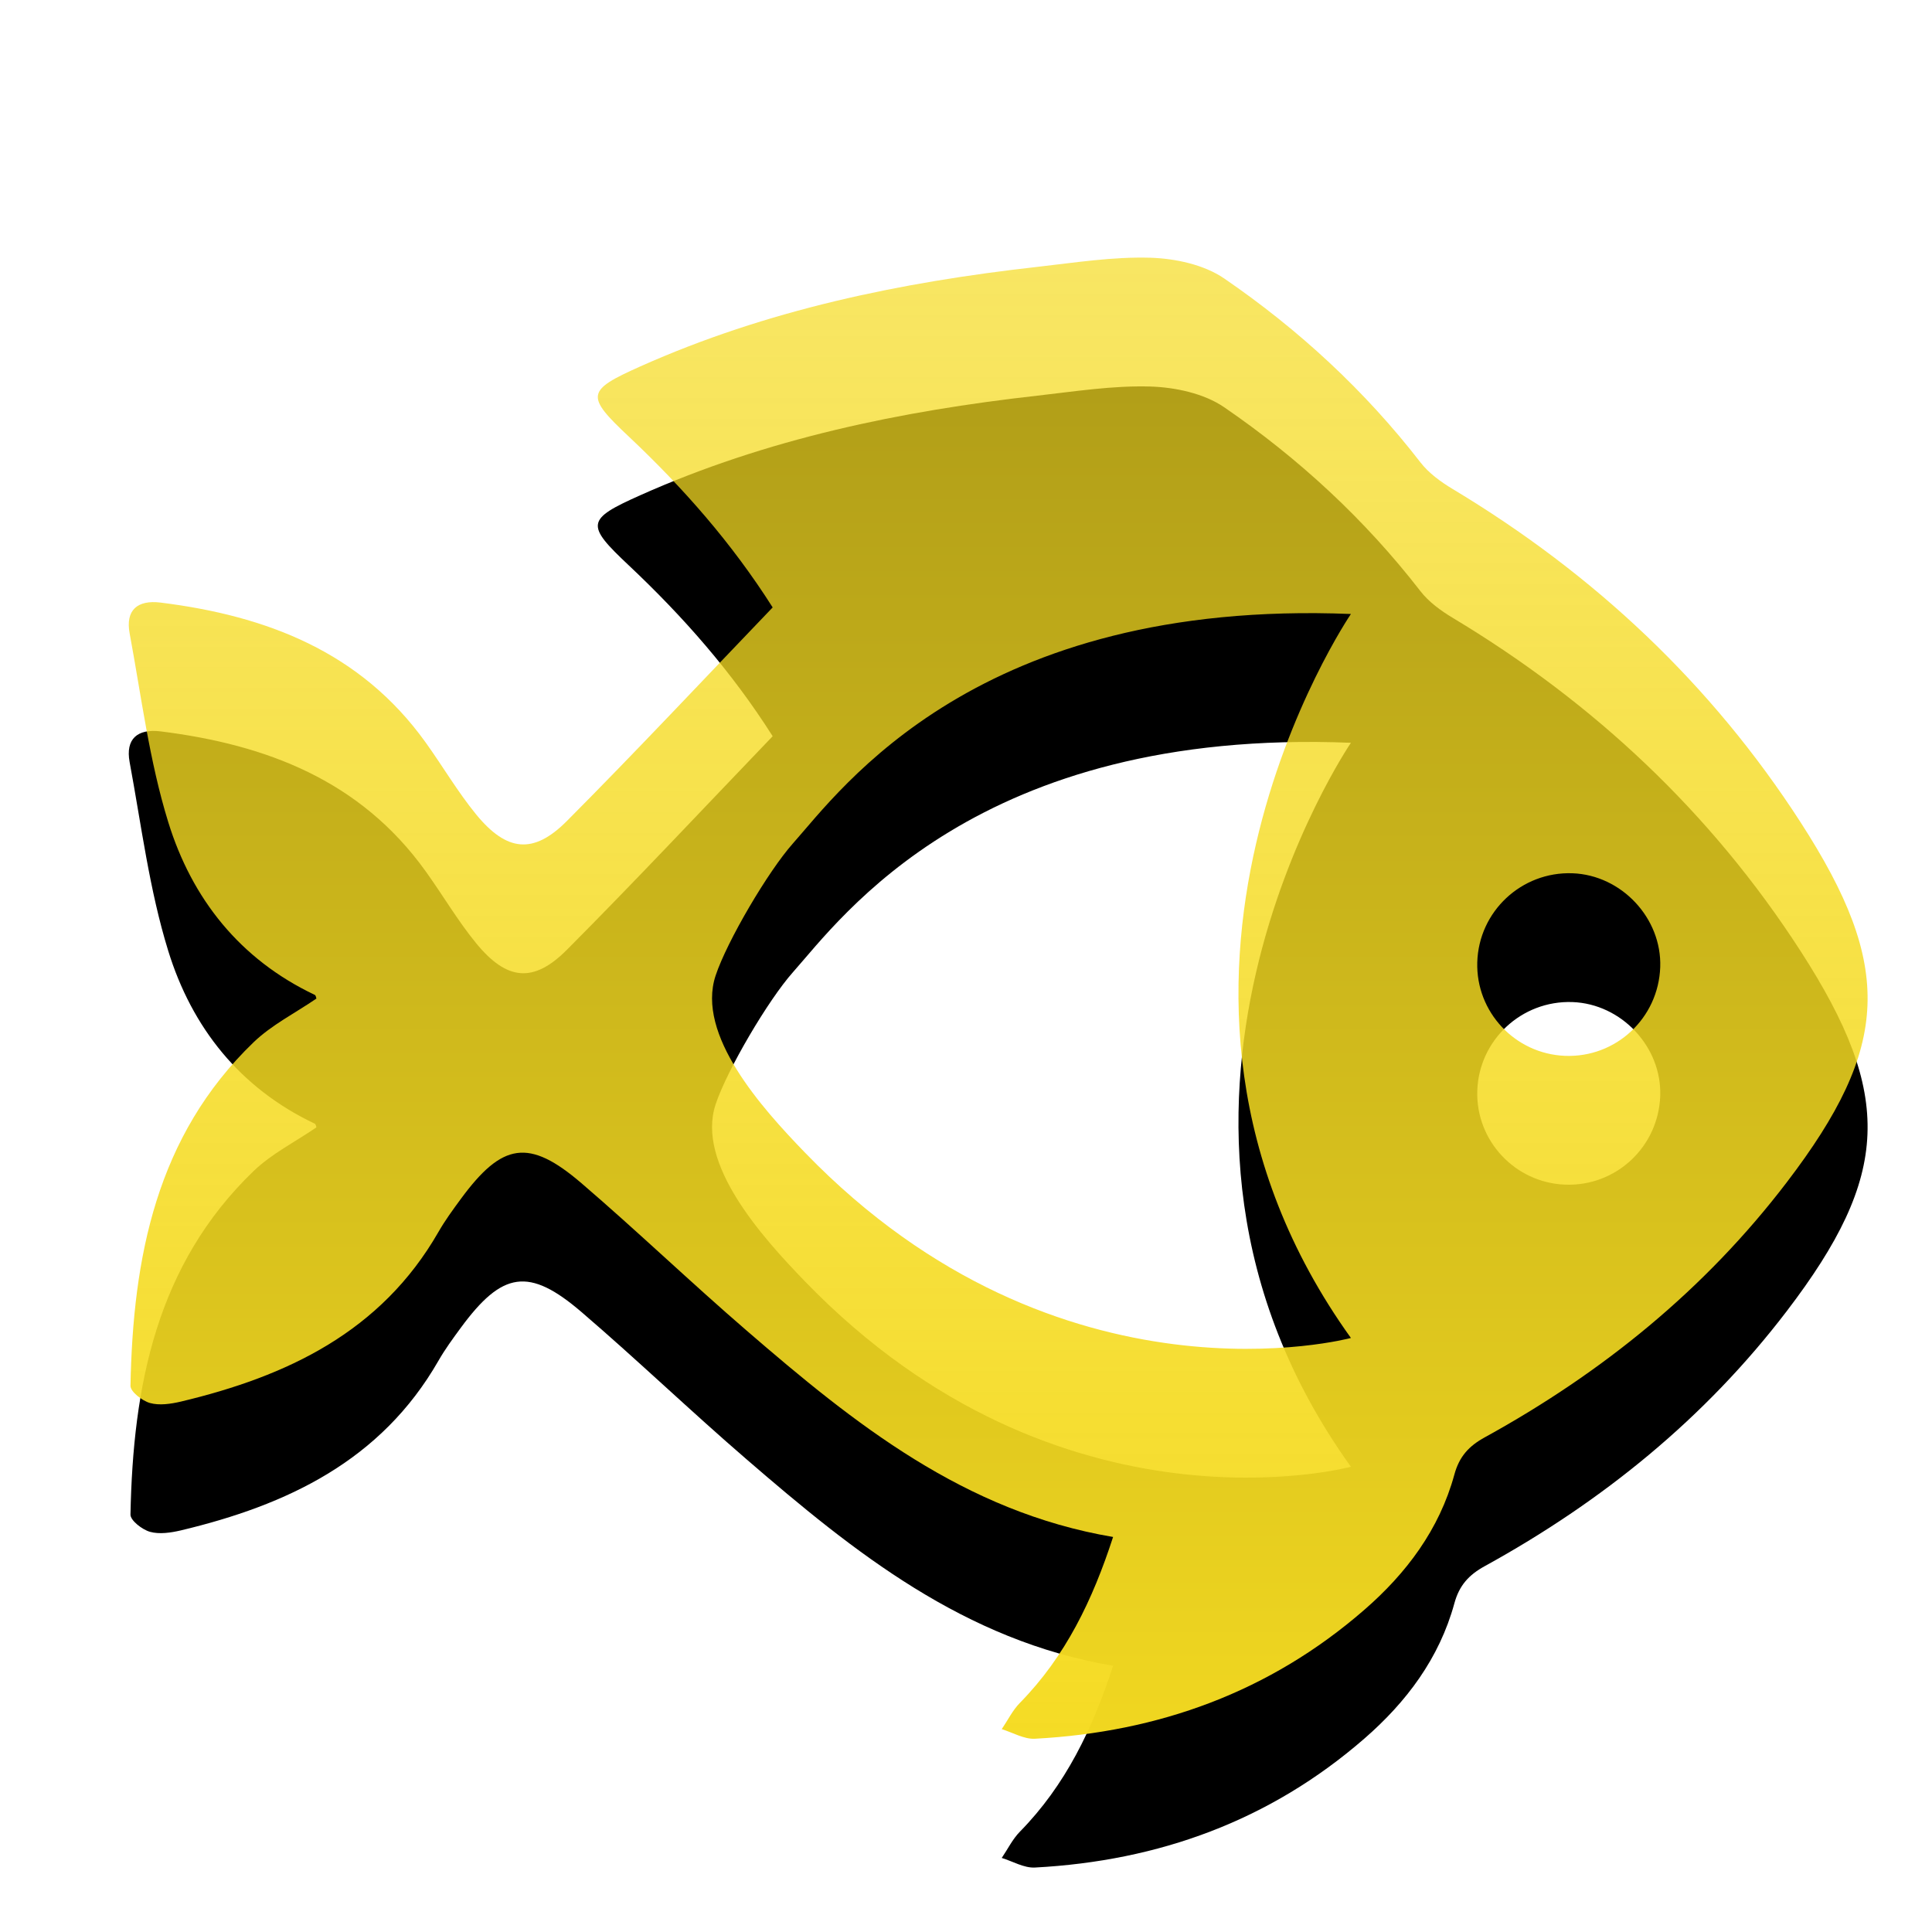<?xml version="1.0" encoding="UTF-8"?>
<svg viewBox="0 0 30 30" version="1.1" xmlns="http://www.w3.org/2000/svg" xmlns:xlink="http://www.w3.org/1999/xlink">
    <title>leftmenu/games/icon-fish</title>
    <defs>
        <linearGradient x1="50%" y1="1.33055874e-13%" x2="50%" y2="104.539%" id="linearGradient-1">
            <stop stop-color="#F5DB21" stop-opacity="0.7" offset="0%"></stop>
            <stop stop-color="#F5DB21" stop-opacity="0.995" offset="100%"></stop>
            <stop stop-color="#FFFFFF" offset="100%"></stop>
            <stop stop-color="#F5DB21" stop-opacity="0.995" offset="100%"></stop>
        </linearGradient>
        <path d="M24.299,16.395 C23.525,16.363 22.917,15.714 22.939,14.942 C22.962,14.153 23.625,13.532 24.417,13.56 C25.179,13.588 25.806,14.257 25.78,15.017 C25.752,15.811 25.091,16.427 24.299,16.395 M20.977,20.776 C20.977,20.776 16.462,21.992 12.501,17.899 C11.828,17.204 10.807,16.068 11.112,15.149 C11.289,14.614 11.93,13.526 12.314,13.095 C13.061,12.256 15.172,9.299 20.977,9.534 C20.977,9.534 17.048,15.302 20.977,20.776 M27.961,12.771 C26.571,10.617 24.749,8.91 22.558,7.594 C22.373,7.483 22.186,7.347 22.056,7.179 C21.192,6.063 20.164,5.116 19.008,4.323 C18.695,4.109 18.25,4.014 17.862,4.002 C17.279,3.985 16.692,4.078 16.108,4.144 C13.983,4.382 11.905,4.813 9.94,5.691 C9.101,6.066 9.09,6.146 9.767,6.782 C10.604,7.571 11.36,8.427 11.998,9.432 C10.924,10.551 9.879,11.667 8.801,12.75 C8.283,13.27 7.869,13.226 7.394,12.647 C7.106,12.295 6.874,11.897 6.608,11.527 C5.597,10.118 4.137,9.562 2.495,9.357 C2.134,9.312 1.946,9.473 2.013,9.835 C2.195,10.815 2.319,11.816 2.612,12.764 C2.979,13.954 3.725,14.897 4.887,15.448 C4.906,15.457 4.91,15.497 4.913,15.506 C4.583,15.732 4.219,15.914 3.938,16.184 C2.426,17.639 2.065,19.526 2.026,21.518 C2.024,21.609 2.208,21.752 2.329,21.786 C2.476,21.827 2.653,21.8 2.808,21.764 C4.457,21.371 5.916,20.685 6.808,19.13 C6.91,18.952 7.033,18.784 7.155,18.618 C7.799,17.742 8.212,17.673 9.028,18.372 C9.899,19.119 10.728,19.915 11.597,20.664 C13.263,22.103 14.971,23.475 17.284,23.866 C16.966,24.845 16.546,25.719 15.839,26.44 C15.724,26.556 15.649,26.712 15.555,26.85 C15.727,26.903 15.901,27.008 16.07,26.999 C17.99,26.897 19.717,26.273 21.182,25 C21.837,24.432 22.35,23.75 22.583,22.898 C22.659,22.618 22.807,22.455 23.057,22.318 C24.882,21.314 26.474,20.024 27.744,18.36 C29.354,16.252 29.405,15.008 27.961,12.771" id="path-2"></path>
        <filter x="-14.8%" y="-8.7%" width="129.6%" height="134.8%" filterUnits="objectBoundingBox" id="filter-3">
            <feOffset dx="0" dy="2" in="SourceAlpha" result="shadowOffsetOuter1"></feOffset>
            <feGaussianBlur stdDeviation="1" in="shadowOffsetOuter1" result="shadowBlurOuter1"></feGaussianBlur>
            <feColorMatrix values="0 0 0 0 0   0 0 0 0 0   0 0 0 0 0  0 0 0 0.05 0" type="matrix" in="shadowBlurOuter1"></feColorMatrix>
        </filter>
    </defs>
    <g id="leftmenu/games/icon-fish" stroke="none" stroke-width="1" fill="none" fill-rule="evenodd">
        <g id="Fill-1">
            <use fill="black" fill-opacity="1" filter="url(#filter-3)" xlink:href="#path-2"></use>
            <use fill="url(#linearGradient-1)" fill-rule="evenodd" xlink:href="#path-2"></use>
        </g>
    </g>
</svg>
